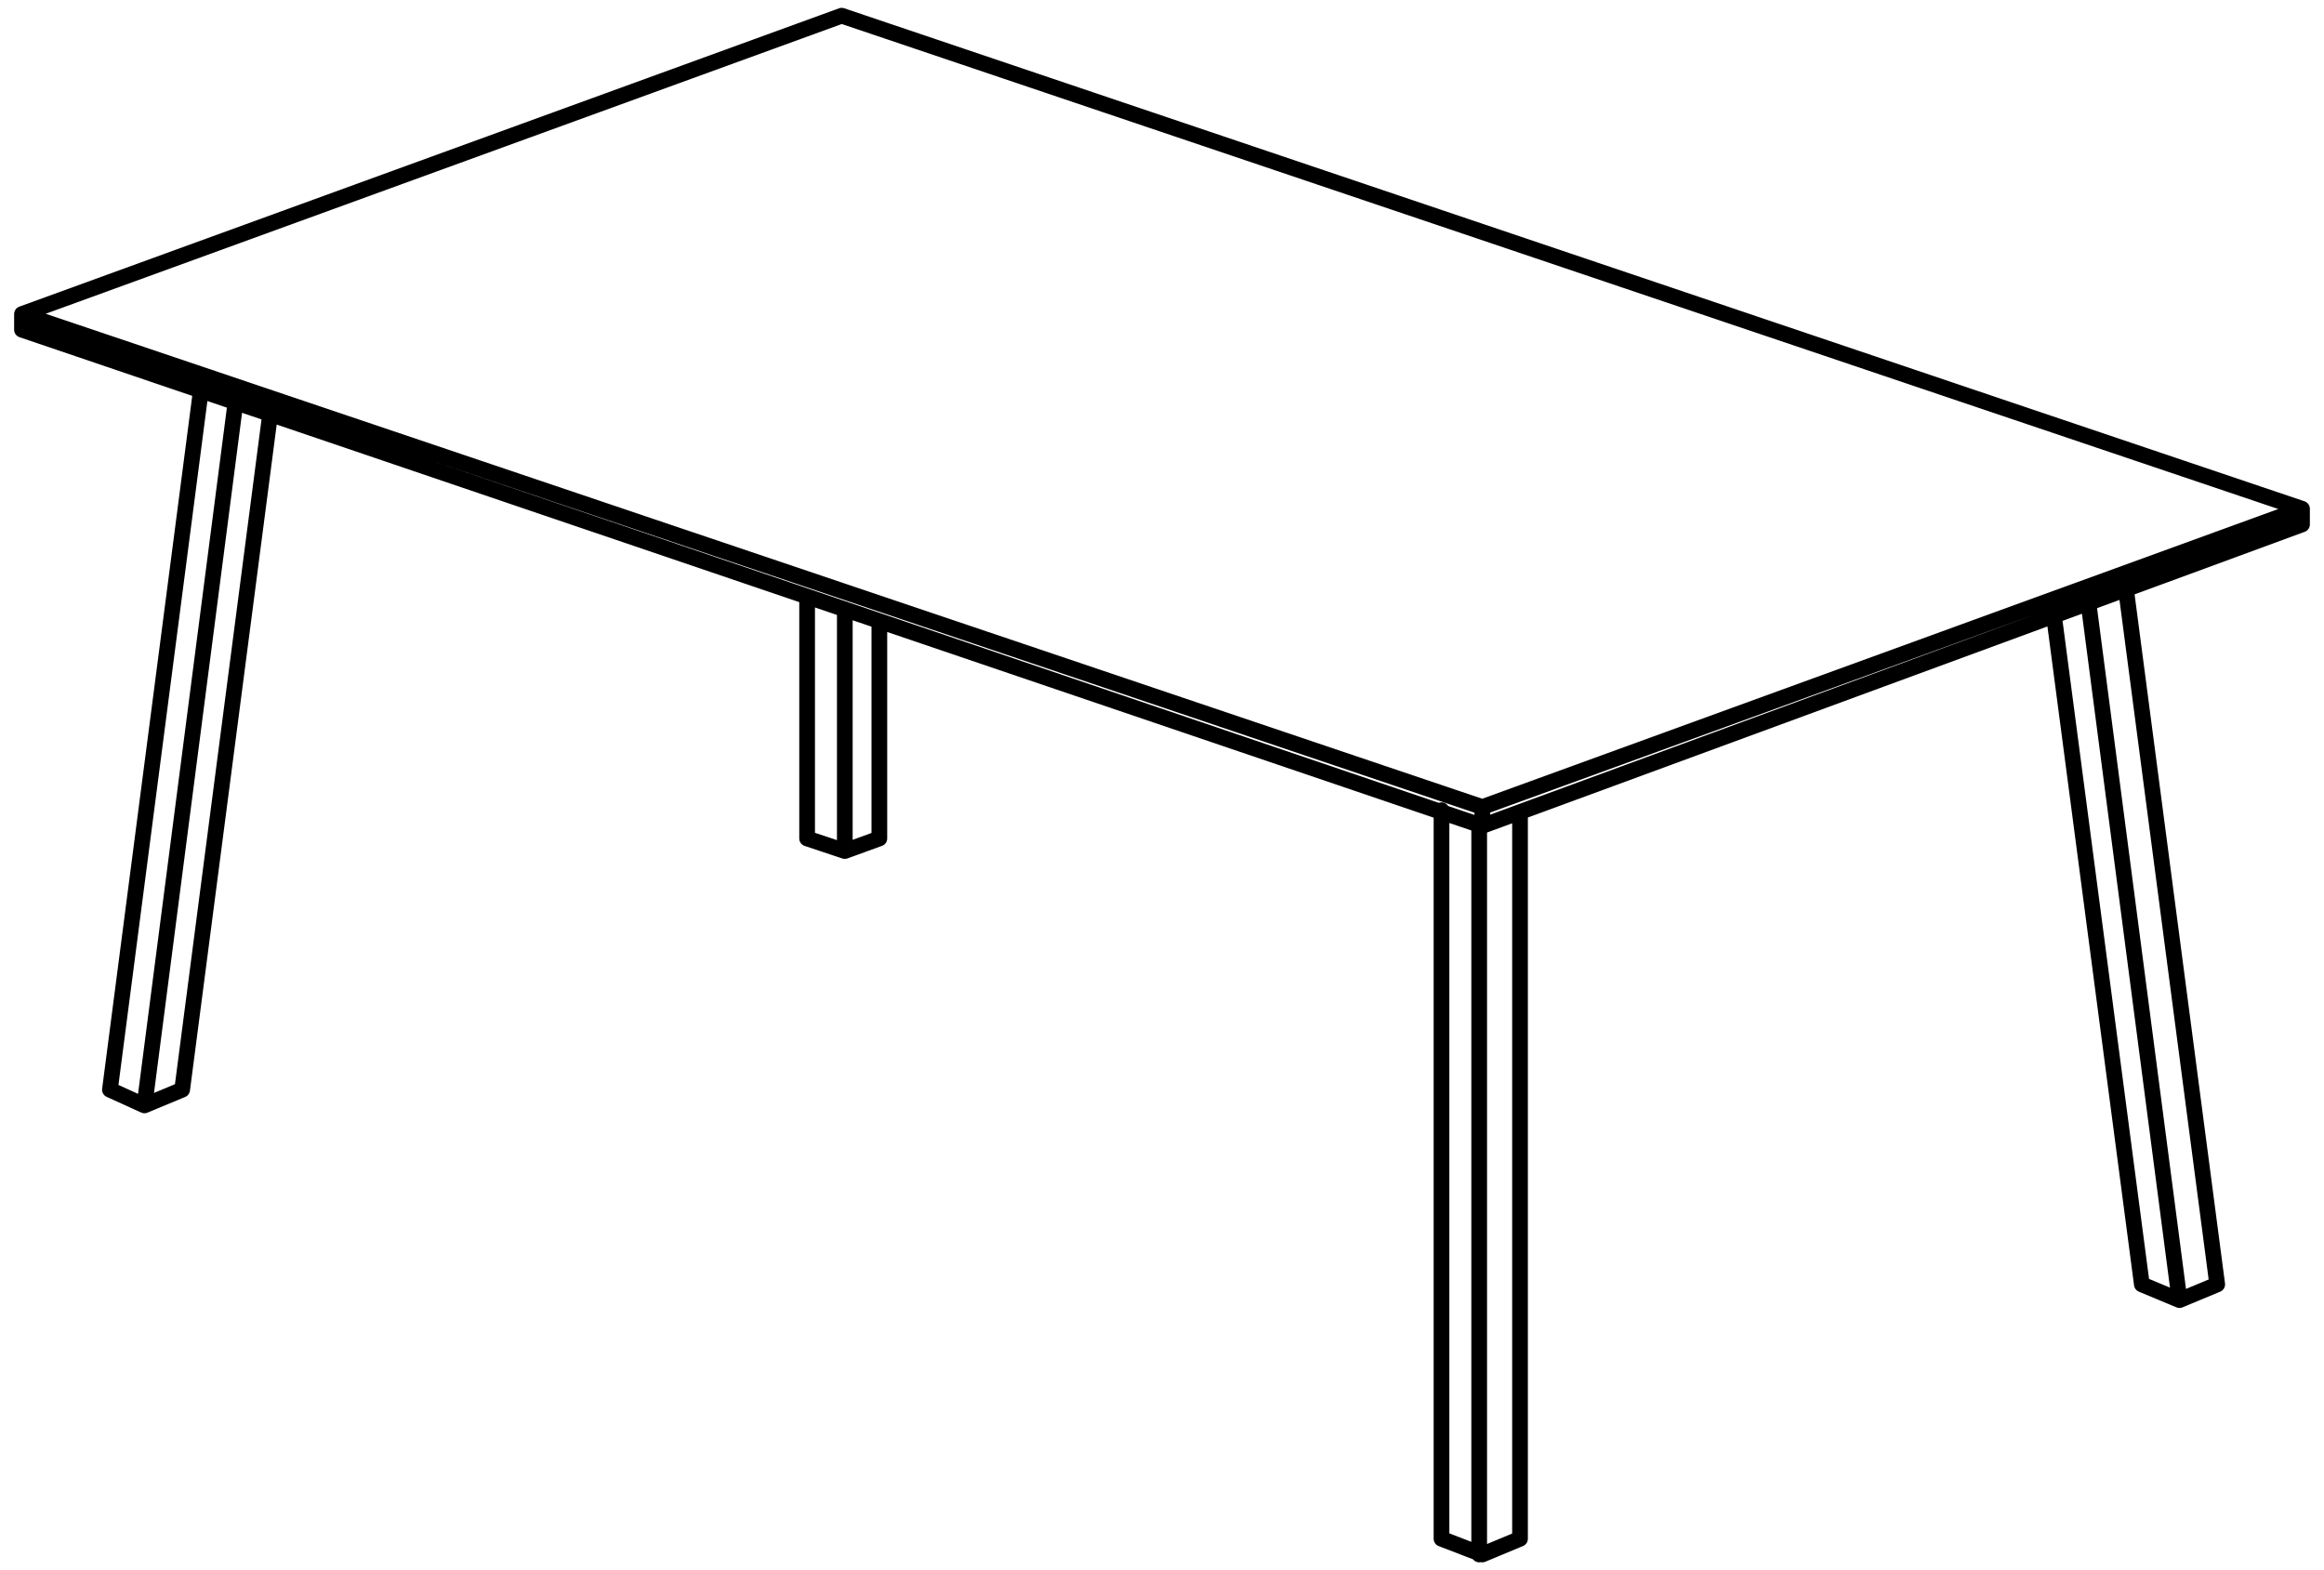 <?xml version="1.0" encoding="UTF-8"?>
<svg id="Layer_1" xmlns="http://www.w3.org/2000/svg" version="1.1" viewBox="0 0 74 50">
  <!-- Generator: Adobe Illustrator 29.5.1, SVG Export Plug-In . SVG Version: 2.1.0 Build 141)  -->
  <defs>
    <style>
      .st0 {
        fill: none;
        stroke: #000;
        stroke-linecap: round;
        stroke-linejoin: round;
        stroke-width: .5px;
      }
    </style>
  </defs>
  <path class="st0" d="M73.3,16.7v-.5L26.8.5.7,10v.5s46.5,15.8,46.5,15.8l26.1-9.6h0ZM.7,10l46.5,15.7v.6-.6l26.1-9.5M6.4,12.4l-2.9,22.3,1.1.5,1.2-.5,2.8-21.5M7.5,12.8l-2.9,22.4M25.7,19v7.7s1.2.4,1.2.4l1.1-.4v-6.8M26.9,19.4v7.7M45.9,25.8v23.2c0,0,1.3.5,1.3.5l1.2-.5v-23.1M47.1,49.5v-23.3M65.4,19.6l2.8,21.3,1.2.5,1.2-.5-2.9-22.1M69.4,41.4l-2.9-22.2"/>
</svg>